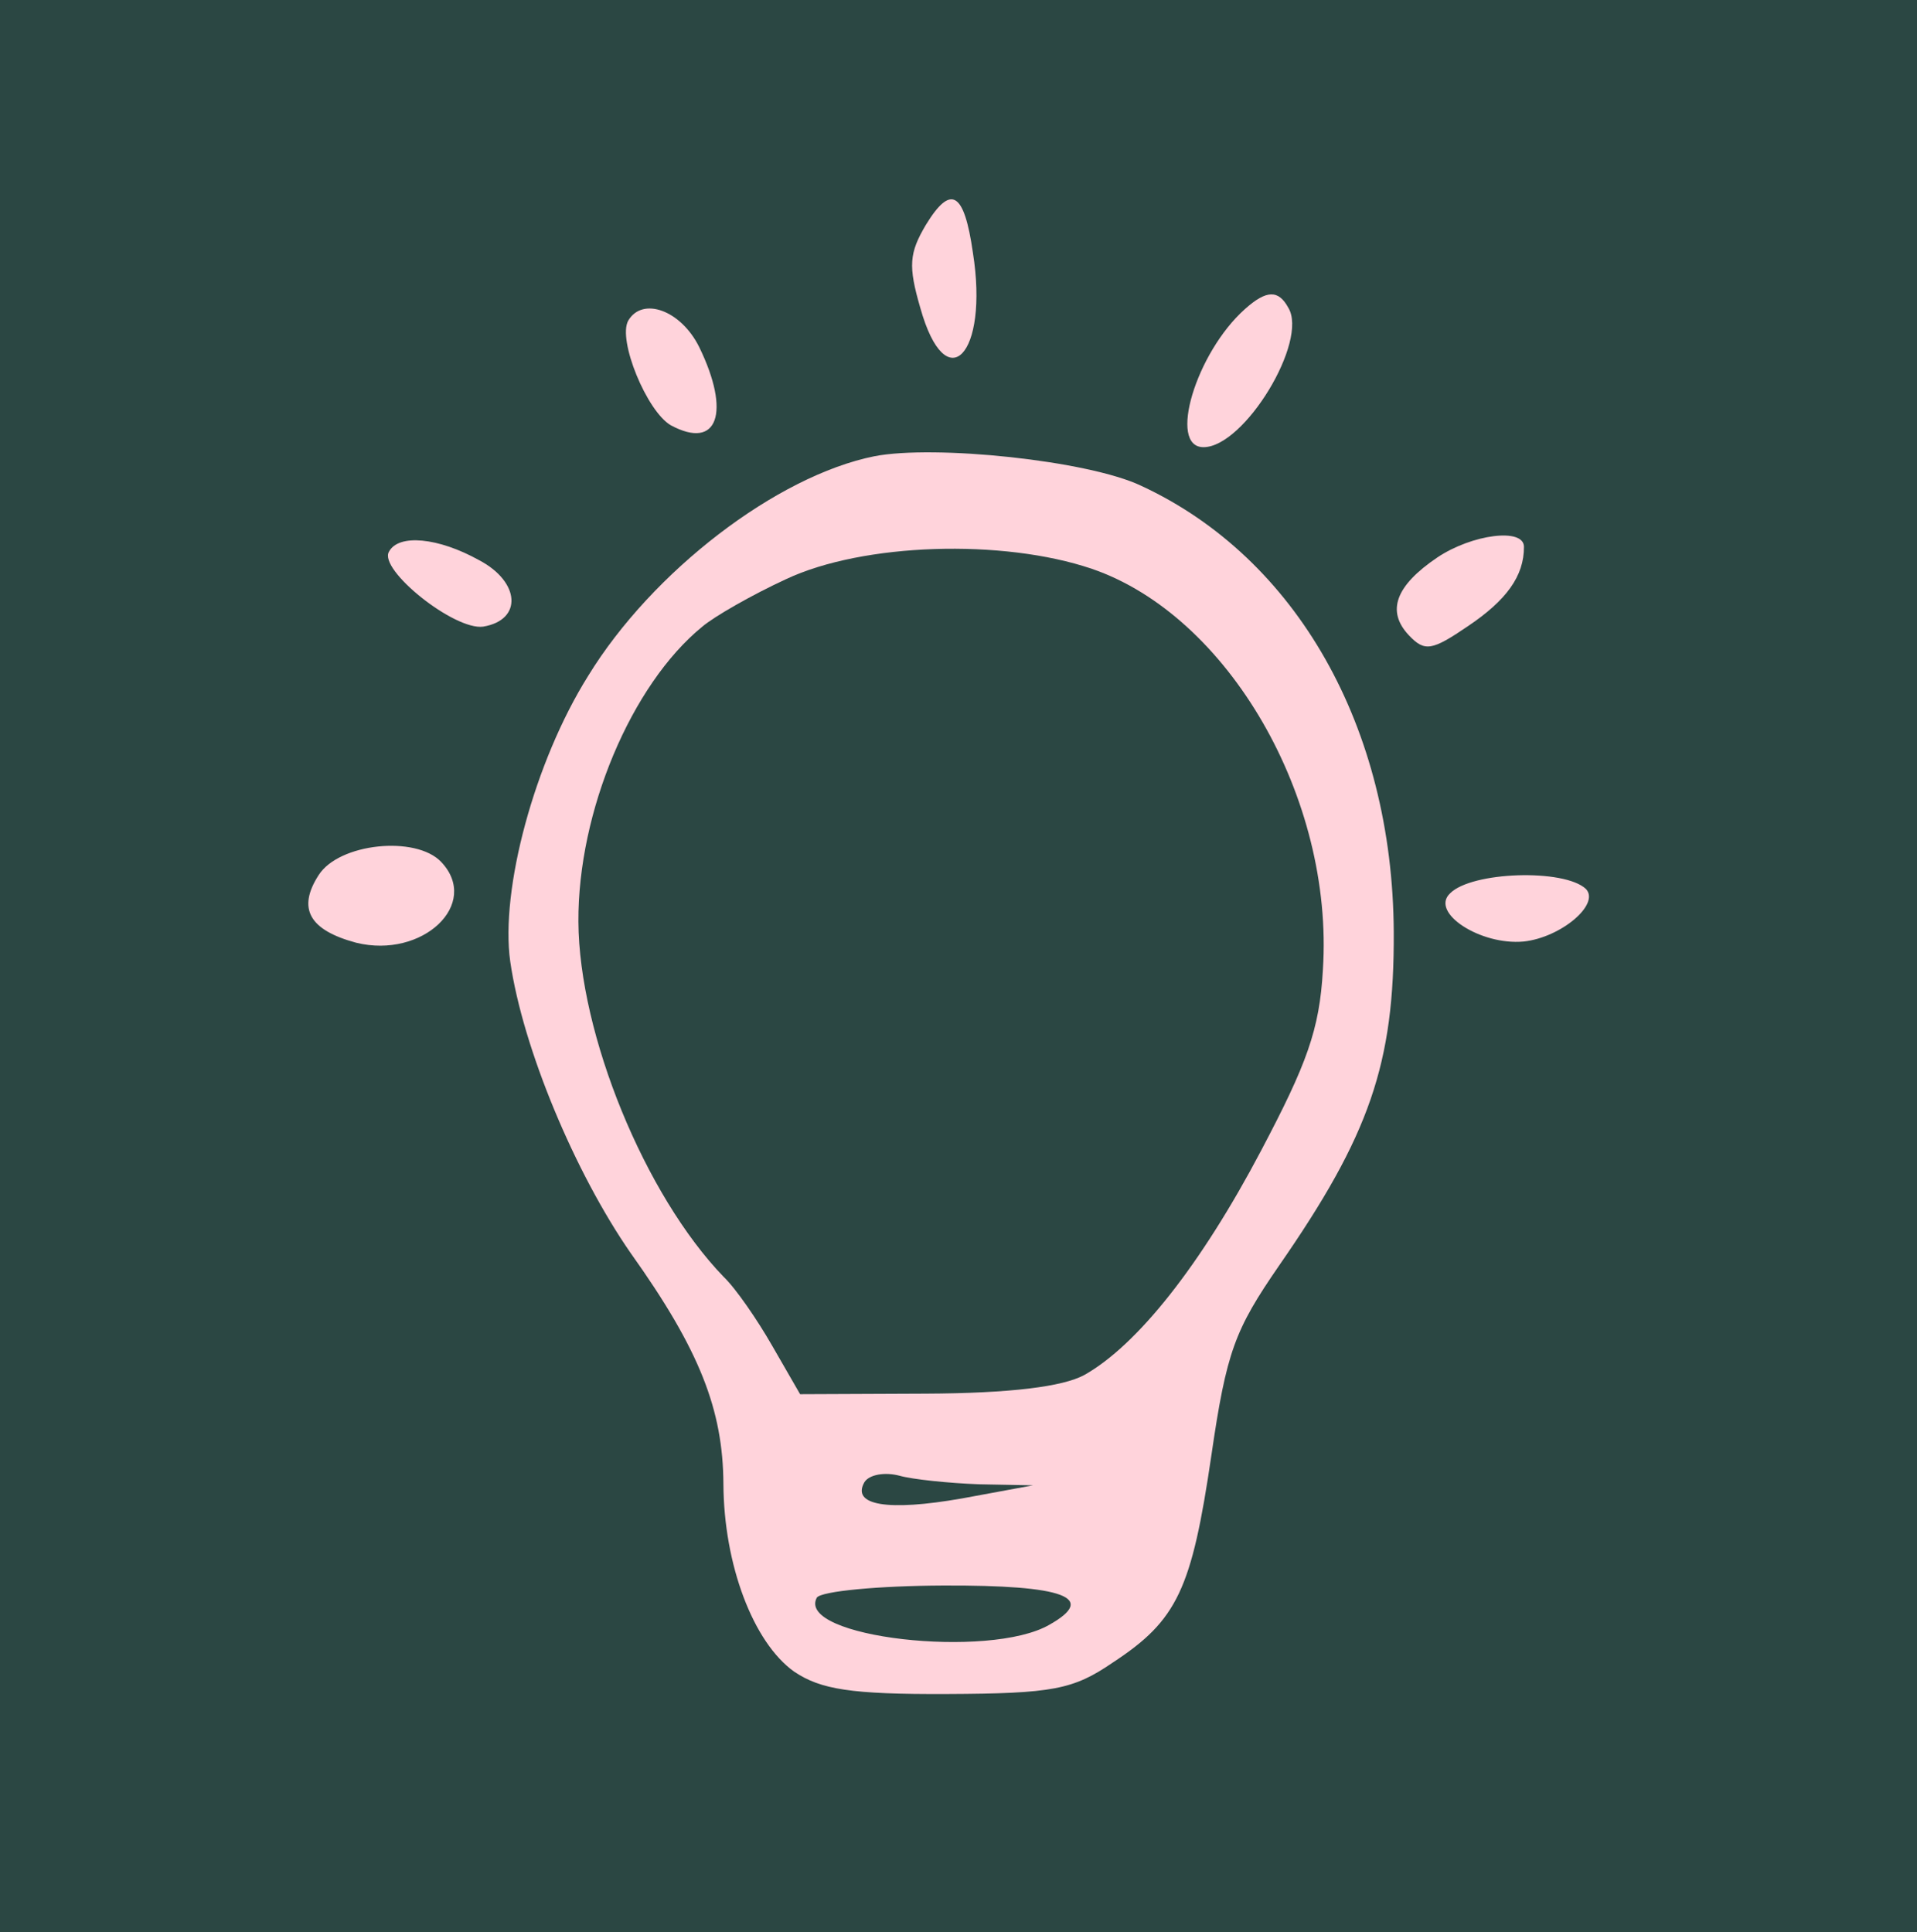 <svg xmlns="http://www.w3.org/2000/svg" version="1.1" xmlns:xlink="http://www.w3.org/1999/xlink" width="220px" height="221.8px"><svg xmlns="http://www.w3.org/2000/svg" version="1.0" style="max-height: 500px" width="220px" height="221.8px" viewBox="78.366 549.153 238.78 222.646" xmlns:bx="https://boxy-svg.com" preserveAspectRatio="none"><defs><bx:export><bx:file format="svg"></bx:file></bx:export></defs><g transform="matrix(1, -0.004, -0.001, 1, -1093.777, -320.631)" style="transform-origin: 1290.04px 991.604px;"><rect style="stroke: rgb(0, 0, 0); fill: rgb(255, 211, 219);" height="1988.18" width="2028.06" y="2.373" x="-15.192"></rect><g style="" transform="matrix(1, 0, 0, 1.003, 0, -6.428)"><g style="" stroke="none" fill="#000000" transform="matrix(0.15, 0, -0.001, -0.147, -10.548, 3078.448)"><g><path style="fill: rgb(43, 71, 67); fill-rule: nonzero;" d="M 21.732 13270.9 L 21.732 6531.78 L 6748.87 6533.77 L 13475 6536.77 L 13478 13273.9 L 13480 20010 L 6750.87 20010 L 21.732 20010 L 21.732 13270.9 Z M 8790.57 14801.4 C 8803.55 14721.5 8767.61 14686.6 8746.64 14758.5 C 8736.66 14791.4 8737.66 14801.4 8751.64 14823.4 C 8772.6 14855.3 8783.58 14849.3 8790.57 14801.4 Z M 9052.15 14757.5 C 9069.12 14731.5 9015.21 14648.7 8981.26 14648.7 C 8951.31 14648.7 8975.27 14722.5 9016.21 14756.5 C 9034.18 14771.5 9044.16 14771.5 9052.15 14757.5 Z M 8562.94 14728.5 C 8588.9 14677.6 8577.92 14647.7 8538.98 14667.6 C 8519.01 14678.6 8495.05 14734.5 8504.03 14749.5 C 8516.01 14768.5 8547.96 14757.5 8562.94 14728.5 Z M 8929.35 14618.7 C 9058.14 14561.8 9137.01 14429 9137.01 14269.3 C 9137.01 14166.4 9116.05 14110.5 9040.17 14008.7 C 9003.23 13958.8 8996.24 13941.8 8983.26 13860.9 C 8966.29 13756.1 8954.31 13732.1 8900.4 13699.2 C 8867.45 13678.2 8850.48 13675.2 8762.62 13675.2 C 8682.75 13675.2 8657.79 13679.2 8635.82 13693.2 C 8601.88 13716.2 8577.92 13777.1 8577.92 13840 C 8577.92 13897.9 8558.95 13944.8 8502.04 14020.7 C 8456.11 14083.6 8413.18 14181.4 8403.2 14249.3 C 8395.21 14305.2 8424.16 14405.1 8469.09 14471.9 C 8523 14553.8 8626.84 14627.7 8707.71 14642.7 C 8757.63 14651.7 8885.42 14638.7 8929.35 14618.7 Z M 8379.24 14562.8 C 8413.18 14545.8 8415.18 14515.9 8382.23 14510.9 C 8358.27 14507.9 8295.37 14555.8 8304.36 14569.8 C 8312.34 14583.8 8345.29 14580.8 8379.24 14562.8 Z M 9246.83 14569.8 C 9246.83 14546.8 9231.86 14527.9 9199.91 14507.9 C 9169.96 14488.9 9163.97 14487.9 9150.99 14500.9 C 9132.02 14519.9 9140.01 14539.8 9174.95 14561.8 C 9203.9 14579.8 9246.83 14584.8 9246.83 14569.8 Z M 8346.29 14327.2 C 8379.24 14294.2 8330.32 14251.3 8275.4 14264.3 C 8236.47 14274.3 8226.48 14291.2 8244.45 14317.2 C 8261.43 14342.2 8325.32 14348.1 8346.29 14327.2 Z M 9296.75 14302.2 C 9308.74 14290.2 9275.79 14264.3 9244.84 14261.3 C 9208.9 14258.3 9166.96 14284.3 9183.94 14299.2 C 9201.91 14316.2 9278.78 14318.2 9296.75 14302.2 Z"></path></g><path style="fill: rgb(43, 71, 67); fill-rule: nonzero;" d="M8634 14547 c-28 -12 -60 -29 -70 -37 -59 -45 -104 -144 -104 -230 0 -88 54 -214 119 -278 10 -9 28 -34 40 -54 l23 -38 104 0 c71 0 114 5 132 14 44 23 97 85 148 175 38 67 49 94 52 141 10 134 -77 277 -190 314 -74 24 -190 21 -254 -7z"></path><path style="fill: rgb(43, 71, 67); fill-rule: nonzero;" d="M8695 13841 c-11 -18 19 -23 81 -13 l59 10 -45 1 c-25 1 -55 4 -66 7 -12 3 -25 1 -29 -5z"></path><path style="fill: rgb(43, 71, 67); fill-rule: nonzero;" d="M8655 13751 c-18 -31 143 -49 193 -22 40 21 13 31 -88 31 -54 0 -101 -4 -105 -9z"></path><path style="fill: rgb(43, 71, 67); fill-rule: nonzero; visibility: hidden;" d="M3345 13431 c-11 -18 -17 -196 -8 -251 l8 -55 111 0 c95 0 118 3 160 23 65 31 98 80 92 136 -7 57 -51 124 -93 142 -39 16 -260 20 -270 5z"></path><path style="fill: rgb(43, 71, 67); fill-rule: nonzero; visibility: hidden;" d="M5700 13454 c-47 -9 -85 -27 -138 -66 -95 -70 -136 -163 -130 -292 3 -92 26 -146 86 -209 47 -49 102 -81 176 -102 55 -16 63 -16 127 0 90 21 148 55 203 117 90 101 108 222 52 341 -73 153 -225 238 -376 211z"></path><path style="fill: rgb(43, 71, 67); fill-rule: nonzero; visibility: hidden;" d="M7228 13434 c-5 -4 -8 -74 -8 -155 l0 -149 26 -6 c14 -4 69 -4 122 -2 145 7 210 46 219 131 7 59 -10 106 -53 148 l-35 34 -132 3 c-73 2 -135 0 -139 -4z"></path><path style="fill: rgb(43, 71, 67); fill-rule: nonzero; visibility: hidden;" d="M6683 12065 c-3 -10 -7 -37 -7 -59 -1 -39 0 -41 29 -41 27 0 30 3 33 35 2 27 -3 41 -22 59 -24 22 -26 23 -33 6z"></path><path style="fill: rgb(43, 71, 67); fill-rule: nonzero; visibility: hidden;" d="M5688 12029 c-33 -19 -21 -39 22 -39 44 0 55 21 21 40 -23 12 -22 12 -43 -1z"></path><path style="fill: rgb(43, 71, 67); fill-rule: nonzero; visibility: hidden;" d="M7240 12025 c-19 -22 -3 -35 45 -35 49 0 67 16 40 37 -25 17 -69 17 -85 -2z"></path><path style="fill: rgb(43, 71, 67); fill-rule: nonzero; visibility: hidden;" d="M6973 12023 c-16 -6 -17 -35 -1 -51 26 -26 78 -7 78 29 0 25 -42 37 -77 22z"></path><path style="fill: rgb(43, 71, 67); fill-rule: nonzero; visibility: hidden;" d="M6973 11813 c-34 -13 9 -53 58 -53 22 0 37 26 23 40 -12 11 -66 20 -81 13z"></path></g></g><path style="fill: rgb(216, 216, 216); stroke: rgb(0, 0, 0);" d="M 1030.259 629.822 L 1001.218 610.462"></path></g></svg><style>@media (prefers-color-scheme: light) { :root { filter: none; } }
@media (prefers-color-scheme: dark) { :root { filter: none; } }
</style></svg>